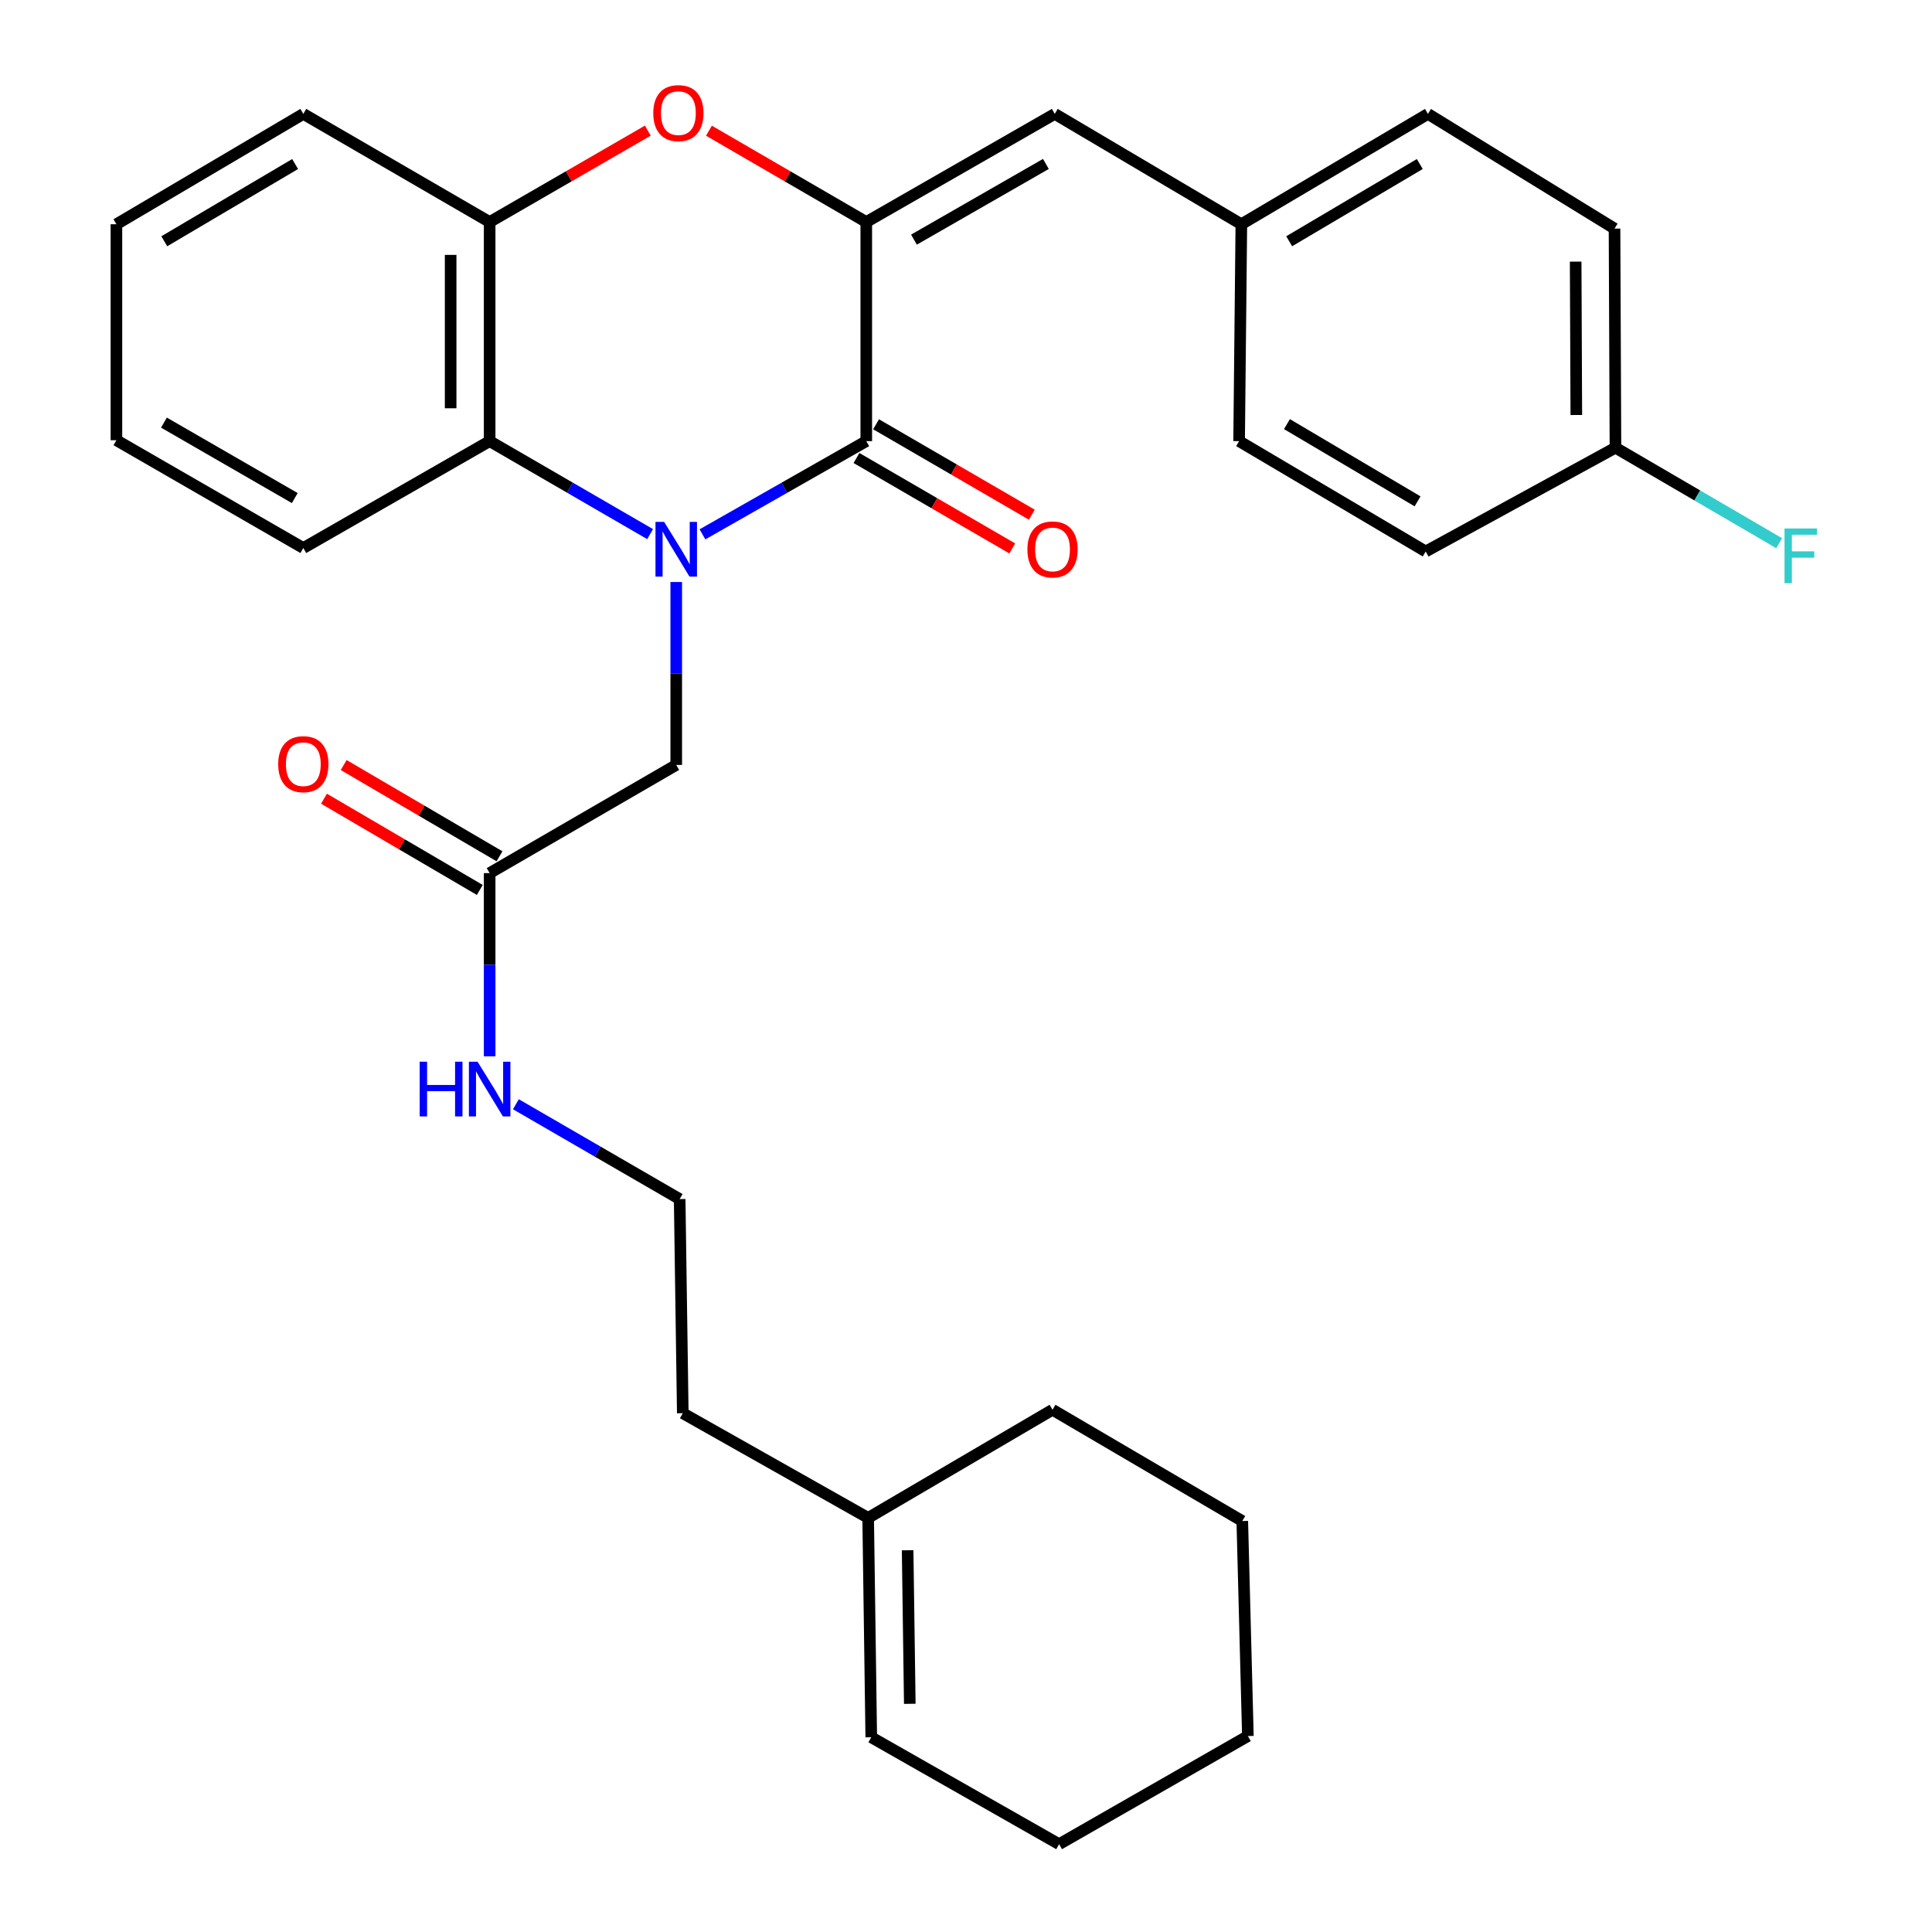 <?xml version='1.0' encoding='iso-8859-1'?>
<svg version='1.1' baseProfile='full'
              xmlns='http://www.w3.org/2000/svg'
                      xmlns:rdkit='http://www.rdkit.org/xml'
                      xmlns:xlink='http://www.w3.org/1999/xlink'
                  xml:space='preserve'
width='1000px' height='1000px' viewBox='0 0 1000 1000'>
<!-- END OF HEADER -->
<rect style='opacity:1.0;fill:#FFFFFF;stroke:none' width='1000' height='1000' x='0' y='0'> </rect>
<path class='bond-0' d='M 363.59,276.58 L 405.986,252.457' style='fill:none;fill-rule:evenodd;stroke:#0000FF;stroke-width:6px;stroke-linecap:butt;stroke-linejoin:miter;stroke-opacity:1' />
<path class='bond-0' d='M 405.986,252.457 L 448.383,228.333' style='fill:none;fill-rule:evenodd;stroke:#000000;stroke-width:6px;stroke-linecap:butt;stroke-linejoin:miter;stroke-opacity:1' />
<path class='bond-3' d='M 336.49,276.459 L 294.965,252.396' style='fill:none;fill-rule:evenodd;stroke:#0000FF;stroke-width:6px;stroke-linecap:butt;stroke-linejoin:miter;stroke-opacity:1' />
<path class='bond-3' d='M 294.965,252.396 L 253.441,228.333' style='fill:none;fill-rule:evenodd;stroke:#000000;stroke-width:6px;stroke-linecap:butt;stroke-linejoin:miter;stroke-opacity:1' />
<path class='bond-6' d='M 350.02,301.251 L 350.02,348.591' style='fill:none;fill-rule:evenodd;stroke:#0000FF;stroke-width:6px;stroke-linecap:butt;stroke-linejoin:miter;stroke-opacity:1' />
<path class='bond-6' d='M 350.02,348.591 L 350.02,395.931' style='fill:none;fill-rule:evenodd;stroke:#000000;stroke-width:6px;stroke-linecap:butt;stroke-linejoin:miter;stroke-opacity:1' />
<path class='bond-1' d='M 448.383,228.333 L 448.383,114.919' style='fill:none;fill-rule:evenodd;stroke:#000000;stroke-width:6px;stroke-linecap:butt;stroke-linejoin:miter;stroke-opacity:1' />
<path class='bond-8' d='M 443.315,237.063 L 483.621,260.464' style='fill:none;fill-rule:evenodd;stroke:#000000;stroke-width:6px;stroke-linecap:butt;stroke-linejoin:miter;stroke-opacity:1' />
<path class='bond-8' d='M 483.621,260.464 L 523.928,283.865' style='fill:none;fill-rule:evenodd;stroke:#FF0000;stroke-width:6px;stroke-linecap:butt;stroke-linejoin:miter;stroke-opacity:1' />
<path class='bond-8' d='M 453.451,219.604 L 493.758,243.005' style='fill:none;fill-rule:evenodd;stroke:#000000;stroke-width:6px;stroke-linecap:butt;stroke-linejoin:miter;stroke-opacity:1' />
<path class='bond-8' d='M 493.758,243.005 L 534.064,266.405' style='fill:none;fill-rule:evenodd;stroke:#FF0000;stroke-width:6px;stroke-linecap:butt;stroke-linejoin:miter;stroke-opacity:1' />
<path class='bond-5' d='M 448.383,114.919 L 545.938,58.952' style='fill:none;fill-rule:evenodd;stroke:#000000;stroke-width:6px;stroke-linecap:butt;stroke-linejoin:miter;stroke-opacity:1' />
<path class='bond-5' d='M 473.062,124.036 L 541.351,84.859' style='fill:none;fill-rule:evenodd;stroke:#000000;stroke-width:6px;stroke-linecap:butt;stroke-linejoin:miter;stroke-opacity:1' />
<path class='bond-30' d='M 448.383,114.919 L 407.662,91.283' style='fill:none;fill-rule:evenodd;stroke:#000000;stroke-width:6px;stroke-linecap:butt;stroke-linejoin:miter;stroke-opacity:1' />
<path class='bond-30' d='M 407.662,91.283 L 366.942,67.648' style='fill:none;fill-rule:evenodd;stroke:#FF0000;stroke-width:6px;stroke-linecap:butt;stroke-linejoin:miter;stroke-opacity:1' />
<path class='bond-2' d='M 335.31,67.612 L 294.376,91.266' style='fill:none;fill-rule:evenodd;stroke:#FF0000;stroke-width:6px;stroke-linecap:butt;stroke-linejoin:miter;stroke-opacity:1' />
<path class='bond-2' d='M 294.376,91.266 L 253.441,114.919' style='fill:none;fill-rule:evenodd;stroke:#000000;stroke-width:6px;stroke-linecap:butt;stroke-linejoin:miter;stroke-opacity:1' />
<path class='bond-4' d='M 253.441,228.333 L 253.441,114.919' style='fill:none;fill-rule:evenodd;stroke:#000000;stroke-width:6px;stroke-linecap:butt;stroke-linejoin:miter;stroke-opacity:1' />
<path class='bond-4' d='M 233.253,211.321 L 233.253,131.931' style='fill:none;fill-rule:evenodd;stroke:#000000;stroke-width:6px;stroke-linecap:butt;stroke-linejoin:miter;stroke-opacity:1' />
<path class='bond-21' d='M 253.441,228.333 L 156.996,283.661' style='fill:none;fill-rule:evenodd;stroke:#000000;stroke-width:6px;stroke-linecap:butt;stroke-linejoin:miter;stroke-opacity:1' />
<path class='bond-22' d='M 253.441,114.919 L 156.996,58.952' style='fill:none;fill-rule:evenodd;stroke:#000000;stroke-width:6px;stroke-linecap:butt;stroke-linejoin:miter;stroke-opacity:1' />
<path class='bond-11' d='M 545.938,58.952 L 642.517,116.063' style='fill:none;fill-rule:evenodd;stroke:#000000;stroke-width:6px;stroke-linecap:butt;stroke-linejoin:miter;stroke-opacity:1' />
<path class='bond-7' d='M 350.02,395.931 L 253.441,451.92' style='fill:none;fill-rule:evenodd;stroke:#000000;stroke-width:6px;stroke-linecap:butt;stroke-linejoin:miter;stroke-opacity:1' />
<path class='bond-10' d='M 258.542,443.21 L 218.216,419.598' style='fill:none;fill-rule:evenodd;stroke:#000000;stroke-width:6px;stroke-linecap:butt;stroke-linejoin:miter;stroke-opacity:1' />
<path class='bond-10' d='M 218.216,419.598 L 177.891,395.986' style='fill:none;fill-rule:evenodd;stroke:#FF0000;stroke-width:6px;stroke-linecap:butt;stroke-linejoin:miter;stroke-opacity:1' />
<path class='bond-10' d='M 248.341,460.631 L 208.015,437.019' style='fill:none;fill-rule:evenodd;stroke:#000000;stroke-width:6px;stroke-linecap:butt;stroke-linejoin:miter;stroke-opacity:1' />
<path class='bond-10' d='M 208.015,437.019 L 167.69,413.408' style='fill:none;fill-rule:evenodd;stroke:#FF0000;stroke-width:6px;stroke-linecap:butt;stroke-linejoin:miter;stroke-opacity:1' />
<path class='bond-13' d='M 253.441,451.92 L 253.441,499.332' style='fill:none;fill-rule:evenodd;stroke:#000000;stroke-width:6px;stroke-linecap:butt;stroke-linejoin:miter;stroke-opacity:1' />
<path class='bond-13' d='M 253.441,499.332 L 253.441,546.743' style='fill:none;fill-rule:evenodd;stroke:#0000FF;stroke-width:6px;stroke-linecap:butt;stroke-linejoin:miter;stroke-opacity:1' />
<path class='bond-9' d='M 449.359,785.658 L 353.408,731.474' style='fill:none;fill-rule:evenodd;stroke:#000000;stroke-width:6px;stroke-linecap:butt;stroke-linejoin:miter;stroke-opacity:1' />
<path class='bond-12' d='M 449.359,785.658 L 450.963,899.207' style='fill:none;fill-rule:evenodd;stroke:#000000;stroke-width:6px;stroke-linecap:butt;stroke-linejoin:miter;stroke-opacity:1' />
<path class='bond-12' d='M 469.786,802.405 L 470.908,881.889' style='fill:none;fill-rule:evenodd;stroke:#000000;stroke-width:6px;stroke-linecap:butt;stroke-linejoin:miter;stroke-opacity:1' />
<path class='bond-24' d='M 449.359,785.658 L 544.783,729.691' style='fill:none;fill-rule:evenodd;stroke:#000000;stroke-width:6px;stroke-linecap:butt;stroke-linejoin:miter;stroke-opacity:1' />
<path class='bond-16' d='M 642.517,116.063 L 641.362,228.333' style='fill:none;fill-rule:evenodd;stroke:#000000;stroke-width:6px;stroke-linecap:butt;stroke-linejoin:miter;stroke-opacity:1' />
<path class='bond-17' d='M 642.517,116.063 L 739.097,58.952' style='fill:none;fill-rule:evenodd;stroke:#000000;stroke-width:6px;stroke-linecap:butt;stroke-linejoin:miter;stroke-opacity:1' />
<path class='bond-17' d='M 667.28,124.874 L 734.886,84.897' style='fill:none;fill-rule:evenodd;stroke:#000000;stroke-width:6px;stroke-linecap:butt;stroke-linejoin:miter;stroke-opacity:1' />
<path class='bond-25' d='M 450.963,899.207 L 548.192,954.545' style='fill:none;fill-rule:evenodd;stroke:#000000;stroke-width:6px;stroke-linecap:butt;stroke-linejoin:miter;stroke-opacity:1' />
<path class='bond-20' d='M 267.022,571.56 L 309.407,596.1' style='fill:none;fill-rule:evenodd;stroke:#0000FF;stroke-width:6px;stroke-linecap:butt;stroke-linejoin:miter;stroke-opacity:1' />
<path class='bond-20' d='M 309.407,596.1 L 351.792,620.64' style='fill:none;fill-rule:evenodd;stroke:#000000;stroke-width:6px;stroke-linecap:butt;stroke-linejoin:miter;stroke-opacity:1' />
<path class='bond-14' d='M 836.158,231.732 L 835.676,118.318' style='fill:none;fill-rule:evenodd;stroke:#000000;stroke-width:6px;stroke-linecap:butt;stroke-linejoin:miter;stroke-opacity:1' />
<path class='bond-14' d='M 815.898,214.806 L 815.56,135.416' style='fill:none;fill-rule:evenodd;stroke:#000000;stroke-width:6px;stroke-linecap:butt;stroke-linejoin:miter;stroke-opacity:1' />
<path class='bond-15' d='M 836.158,231.732 L 878.524,256.449' style='fill:none;fill-rule:evenodd;stroke:#000000;stroke-width:6px;stroke-linecap:butt;stroke-linejoin:miter;stroke-opacity:1' />
<path class='bond-15' d='M 878.524,256.449 L 920.89,281.166' style='fill:none;fill-rule:evenodd;stroke:#33CCCC;stroke-width:6px;stroke-linecap:butt;stroke-linejoin:miter;stroke-opacity:1' />
<path class='bond-32' d='M 836.158,231.732 L 737.941,285.444' style='fill:none;fill-rule:evenodd;stroke:#000000;stroke-width:6px;stroke-linecap:butt;stroke-linejoin:miter;stroke-opacity:1' />
<path class='bond-19' d='M 641.362,228.333 L 737.941,285.444' style='fill:none;fill-rule:evenodd;stroke:#000000;stroke-width:6px;stroke-linecap:butt;stroke-linejoin:miter;stroke-opacity:1' />
<path class='bond-19' d='M 666.125,219.523 L 733.73,259.5' style='fill:none;fill-rule:evenodd;stroke:#000000;stroke-width:6px;stroke-linecap:butt;stroke-linejoin:miter;stroke-opacity:1' />
<path class='bond-18' d='M 739.097,58.952 L 835.676,118.318' style='fill:none;fill-rule:evenodd;stroke:#000000;stroke-width:6px;stroke-linecap:butt;stroke-linejoin:miter;stroke-opacity:1' />
<path class='bond-23' d='M 351.792,620.64 L 353.408,731.474' style='fill:none;fill-rule:evenodd;stroke:#000000;stroke-width:6px;stroke-linecap:butt;stroke-linejoin:miter;stroke-opacity:1' />
<path class='bond-26' d='M 156.996,283.661 L 60.26,227.862' style='fill:none;fill-rule:evenodd;stroke:#000000;stroke-width:6px;stroke-linecap:butt;stroke-linejoin:miter;stroke-opacity:1' />
<path class='bond-26' d='M 152.573,257.803 L 84.858,218.744' style='fill:none;fill-rule:evenodd;stroke:#000000;stroke-width:6px;stroke-linecap:butt;stroke-linejoin:miter;stroke-opacity:1' />
<path class='bond-31' d='M 156.996,58.952 L 60.26,116.063' style='fill:none;fill-rule:evenodd;stroke:#000000;stroke-width:6px;stroke-linecap:butt;stroke-linejoin:miter;stroke-opacity:1' />
<path class='bond-31' d='M 152.75,84.904 L 85.034,124.881' style='fill:none;fill-rule:evenodd;stroke:#000000;stroke-width:6px;stroke-linecap:butt;stroke-linejoin:miter;stroke-opacity:1' />
<path class='bond-28' d='M 544.783,729.691 L 643,787.284' style='fill:none;fill-rule:evenodd;stroke:#000000;stroke-width:6px;stroke-linecap:butt;stroke-linejoin:miter;stroke-opacity:1' />
<path class='bond-33' d='M 548.192,954.545 L 645.904,898.579' style='fill:none;fill-rule:evenodd;stroke:#000000;stroke-width:6px;stroke-linecap:butt;stroke-linejoin:miter;stroke-opacity:1' />
<path class='bond-27' d='M 60.26,227.862 L 60.26,116.063' style='fill:none;fill-rule:evenodd;stroke:#000000;stroke-width:6px;stroke-linecap:butt;stroke-linejoin:miter;stroke-opacity:1' />
<path class='bond-29' d='M 643,787.284 L 645.904,898.579' style='fill:none;fill-rule:evenodd;stroke:#000000;stroke-width:6px;stroke-linecap:butt;stroke-linejoin:miter;stroke-opacity:1' />
<path  class='atom-0' d='M 343.76 270.14
L 353.04 285.14
Q 353.96 286.62, 355.44 289.3
Q 356.92 291.98, 357 292.14
L 357 270.14
L 360.76 270.14
L 360.76 298.46
L 356.88 298.46
L 346.92 282.06
Q 345.76 280.14, 344.52 277.94
Q 343.32 275.74, 342.96 275.06
L 342.96 298.46
L 339.28 298.46
L 339.28 270.14
L 343.76 270.14
' fill='#0000FF'/>
<path  class='atom-3' d='M 338.131 58.55
Q 338.131 51.75, 341.491 47.95
Q 344.851 44.15, 351.131 44.15
Q 357.411 44.15, 360.771 47.95
Q 364.131 51.75, 364.131 58.55
Q 364.131 65.43, 360.731 69.35
Q 357.331 73.23, 351.131 73.23
Q 344.891 73.23, 341.491 69.35
Q 338.131 65.47, 338.131 58.55
M 351.131 70.03
Q 355.451 70.03, 357.771 67.15
Q 360.131 64.23, 360.131 58.55
Q 360.131 52.99, 357.771 50.19
Q 355.451 47.35, 351.131 47.35
Q 346.811 47.35, 344.451 50.15
Q 342.131 52.95, 342.131 58.55
Q 342.131 64.27, 344.451 67.15
Q 346.811 70.03, 351.131 70.03
' fill='#FF0000'/>
<path  class='atom-9' d='M 531.783 284.38
Q 531.783 277.58, 535.143 273.78
Q 538.503 269.98, 544.783 269.98
Q 551.063 269.98, 554.423 273.78
Q 557.783 277.58, 557.783 284.38
Q 557.783 291.26, 554.383 295.18
Q 550.983 299.06, 544.783 299.06
Q 538.543 299.06, 535.143 295.18
Q 531.783 291.3, 531.783 284.38
M 544.783 295.86
Q 549.103 295.86, 551.423 292.98
Q 553.783 290.06, 553.783 284.38
Q 553.783 278.82, 551.423 276.02
Q 549.103 273.18, 544.783 273.18
Q 540.463 273.18, 538.103 275.98
Q 535.783 278.78, 535.783 284.38
Q 535.783 290.1, 538.103 292.98
Q 540.463 295.86, 544.783 295.86
' fill='#FF0000'/>
<path  class='atom-11' d='M 143.996 395.529
Q 143.996 388.729, 147.356 384.929
Q 150.716 381.129, 156.996 381.129
Q 163.276 381.129, 166.636 384.929
Q 169.996 388.729, 169.996 395.529
Q 169.996 402.409, 166.596 406.329
Q 163.196 410.209, 156.996 410.209
Q 150.756 410.209, 147.356 406.329
Q 143.996 402.449, 143.996 395.529
M 156.996 407.009
Q 161.316 407.009, 163.636 404.129
Q 165.996 401.209, 165.996 395.529
Q 165.996 389.969, 163.636 387.169
Q 161.316 384.329, 156.996 384.329
Q 152.676 384.329, 150.316 387.129
Q 147.996 389.929, 147.996 395.529
Q 147.996 401.249, 150.316 404.129
Q 152.676 407.009, 156.996 407.009
' fill='#FF0000'/>
<path  class='atom-14' d='M 217.221 549.537
L 221.061 549.537
L 221.061 561.577
L 235.541 561.577
L 235.541 549.537
L 239.381 549.537
L 239.381 577.857
L 235.541 577.857
L 235.541 564.777
L 221.061 564.777
L 221.061 577.857
L 217.221 577.857
L 217.221 549.537
' fill='#0000FF'/>
<path  class='atom-14' d='M 247.181 549.537
L 256.461 564.537
Q 257.381 566.017, 258.861 568.697
Q 260.341 571.377, 260.421 571.537
L 260.421 549.537
L 264.181 549.537
L 264.181 577.857
L 260.301 577.857
L 250.341 561.457
Q 249.181 559.537, 247.941 557.337
Q 246.741 555.137, 246.381 554.457
L 246.381 577.857
L 242.701 577.857
L 242.701 549.537
L 247.181 549.537
' fill='#0000FF'/>
<path  class='atom-16' d='M 923.667 273.539
L 940.507 273.539
L 940.507 276.779
L 927.467 276.779
L 927.467 285.379
L 939.067 285.379
L 939.067 288.659
L 927.467 288.659
L 927.467 301.859
L 923.667 301.859
L 923.667 273.539
' fill='#33CCCC'/>
</svg>
